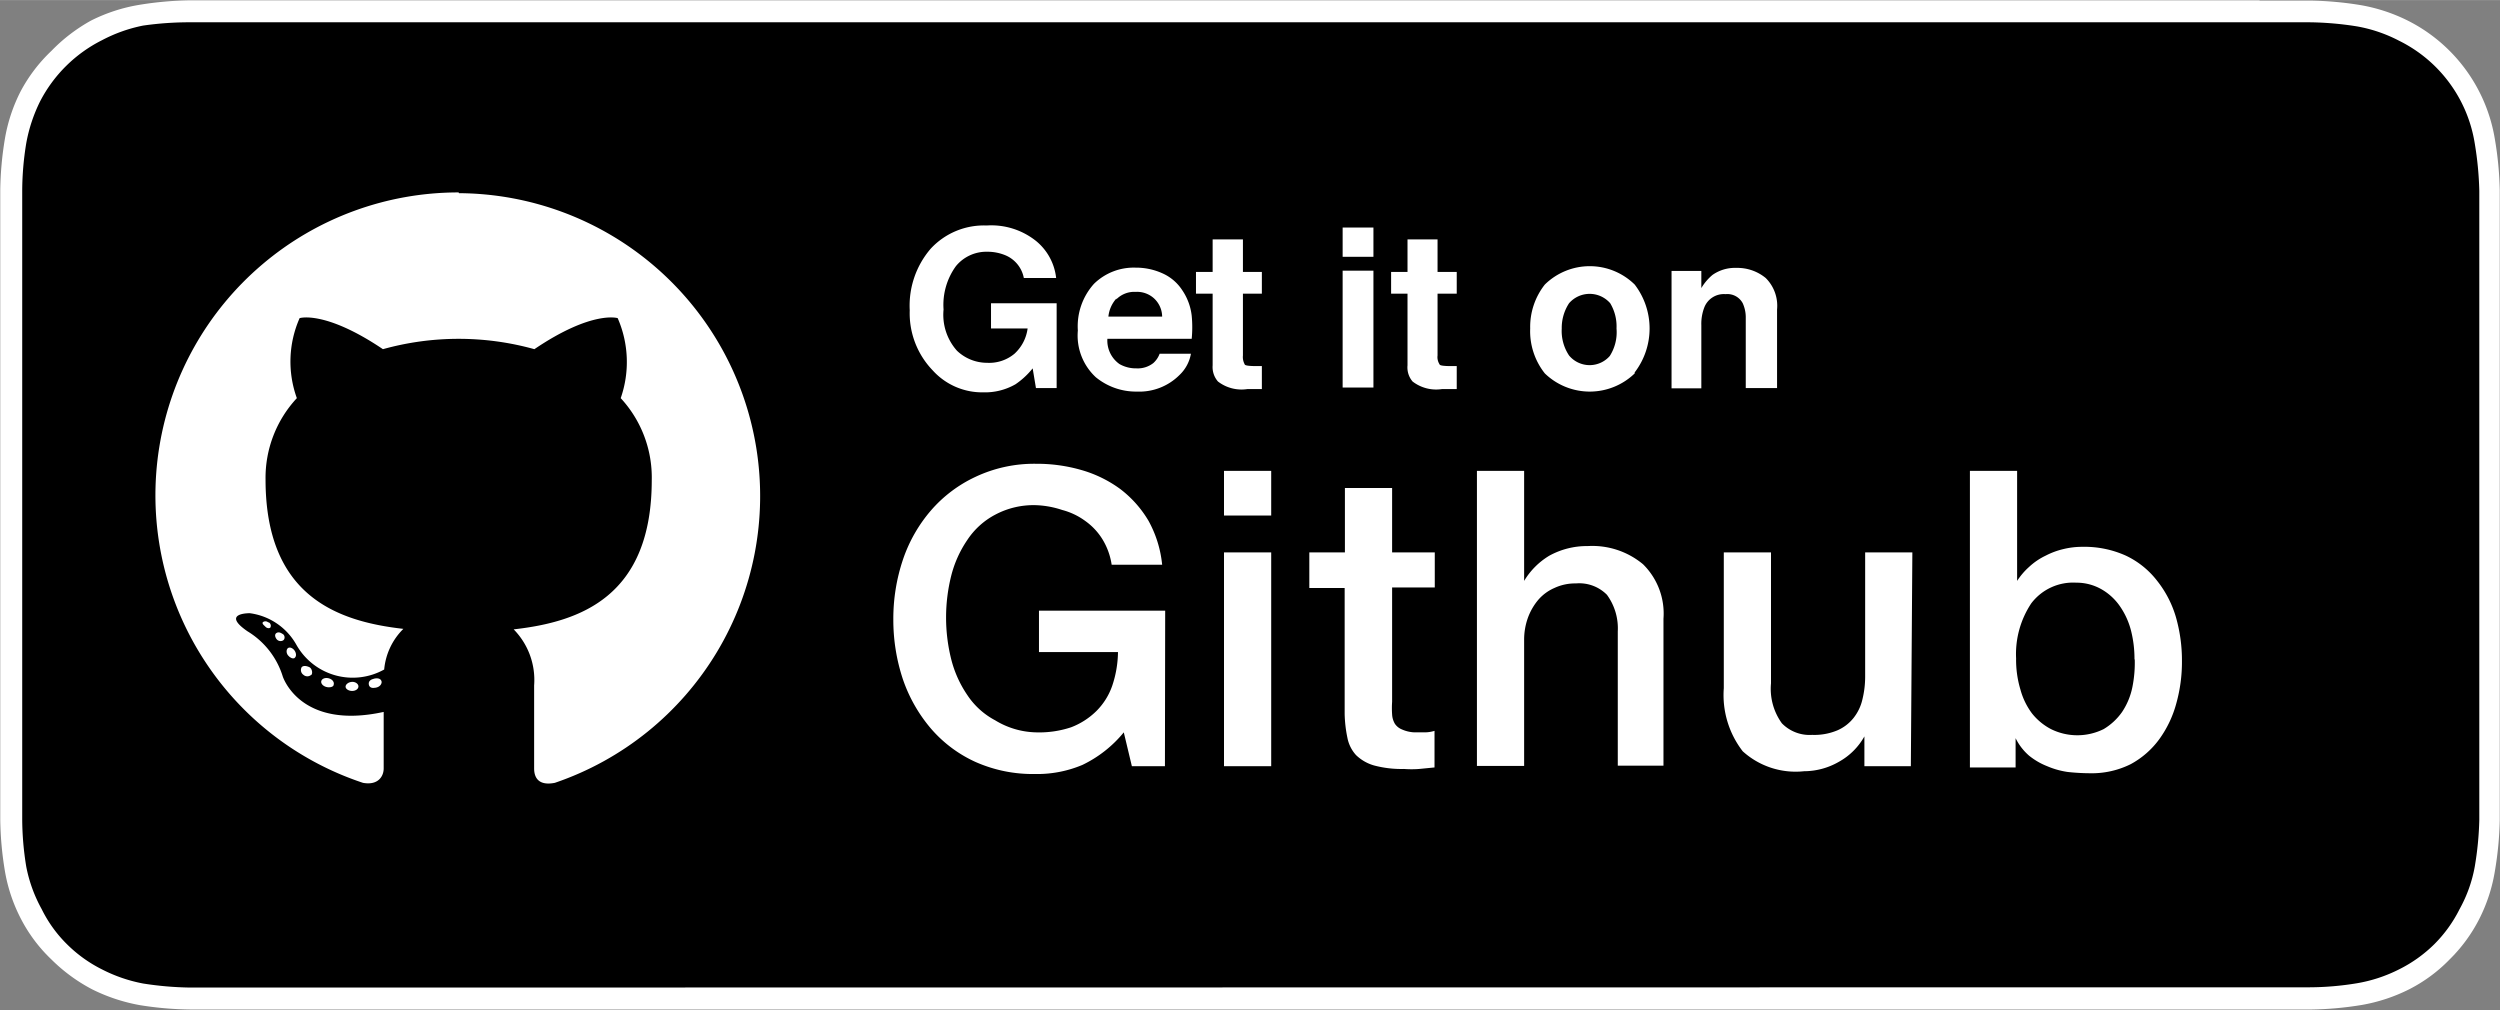 <svg xmlns="http://www.w3.org/2000/svg" width="99" height="40" viewBox="0 0 99.04 40.01"><rect x="0" y="0" width="99.04" height="40.01" fill="#808080" stroke="none"/><style xmlns="" id="autoconsent-prehide"/><defs><style>.a,.b{fill:#fff;}.b{fill-rule:evenodd;}</style></defs><path class="a" d="M89.47,0h-82a13.39,13.39,0,0,0-2,.18A6.68,6.68,0,0,0,3.57.8,6.68,6.68,0,0,0,2,2,6.24,6.24,0,0,0,.78,3.6,6.5,6.5,0,0,0,.15,5.51a13.39,13.39,0,0,0-.18,2c0,.31,0,.61,0,.92V31.54c0,.32,0,.62,0,.93a13.39,13.39,0,0,0,.18,2,6.44,6.44,0,0,0,.63,1.9A6.07,6.07,0,0,0,2,38a6.68,6.68,0,0,0,1.61,1.18,7,7,0,0,0,1.91.63,13.38,13.38,0,0,0,2,.17h84a13.39,13.39,0,0,0,2-.18,6.74,6.74,0,0,0,1.9-.63A6.07,6.07,0,0,0,97,38a6.19,6.19,0,0,0,1.18-1.61,6.48,6.48,0,0,0,.62-1.91,13.41,13.41,0,0,0,.19-2v-.92c0-.36,0-.73,0-1.1V9.54c0-.37,0-.73,0-1.1V7.52a13.41,13.41,0,0,0-.19-2A6.42,6.42,0,0,0,95.38.82a6.74,6.74,0,0,0-1.9-.63,13.39,13.39,0,0,0-2-.18h-2Z" transform="translate(0.04 0.01)"/><path d="M8.4,39.11H7.5a13,13,0,0,1-1.87-.16A6,6,0,0,1,4,38.39a5.36,5.36,0,0,1-1.39-1,5.14,5.14,0,0,1-1-1.39A5.69,5.69,0,0,1,1,34.32a11.83,11.83,0,0,1-.16-1.88c0-.21,0-.91,0-.91V8.43s0-.69,0-.89A11.83,11.83,0,0,1,1,5.66,6.2,6.2,0,0,1,1.55,4,5.58,5.58,0,0,1,4,1.58,6,6,0,0,1,5.63,1,13,13,0,0,1,7.5.87h.9l82.15,0h.91a12.73,12.73,0,0,1,1.86.16A5.75,5.75,0,0,1,95,1.6a5.5,5.5,0,0,1,3,4.07,13.15,13.15,0,0,1,.18,1.88v.89c0,.38,0,.74,0,1.1V30.46c0,.37,0,.72,0,1.08v.93a12.74,12.74,0,0,1-.18,1.85A5.45,5.45,0,0,1,97.4,36a5.33,5.33,0,0,1-1,1.39,5.41,5.41,0,0,1-1.4,1,5.85,5.85,0,0,1-1.67.55,11.7,11.7,0,0,1-1.87.16h-2Z" transform="translate(0.04 0.01)"/><path class="b" d="M18.13,7.61A12,12,0,0,0,14.34,31c.6.11.82-.26.82-.57s0-1.24,0-2.24c-3.33.73-4-1.41-4-1.41A3.19,3.19,0,0,0,9.77,25c-1.08-.74.09-.72.09-.72a2.49,2.49,0,0,1,1.83,1.23,2.56,2.56,0,0,0,3.49,1,2.59,2.59,0,0,1,.76-1.61c-2.66-.3-5.46-1.33-5.46-5.92a4.63,4.63,0,0,1,1.24-3.22,4.26,4.26,0,0,1,.11-3.17s1-.32,3.3,1.23a11.18,11.18,0,0,1,6,0c2.29-1.55,3.3-1.23,3.3-1.23a4.34,4.34,0,0,1,.12,3.17A4.63,4.63,0,0,1,25.78,19c0,4.6-2.8,5.62-5.47,5.92a2.86,2.86,0,0,1,.81,2.22c0,1.6,0,2.89,0,3.29s.21.69.82.57a12,12,0,0,0-3.8-23.36Z" transform="translate(0.04 0.01)"/><path class="a" d="M10.68,24.82c0,.06-.12.08-.2,0s-.14-.12-.11-.18a.16.16,0,0,1,.21,0c.08,0,.13.12.1.18Zm-.14-.11" transform="translate(0.04 0.01)"/><path class="a" d="M11.17,25.36a.2.2,0,0,1-.25-.05c-.07-.09-.09-.2,0-.25s.17,0,.25.05.09.2,0,.25Zm-.12-.12" transform="translate(0.04 0.01)"/><path class="a" d="M11.64,26.05c-.07.05-.19,0-.27-.1s-.07-.24,0-.29.19,0,.26.1.08.24,0,.29Zm0,0" transform="translate(0.04 0.01)"/><path class="a" d="M12.29,26.72a.23.23,0,0,1-.31,0,.23.23,0,0,1-.07-.3c.07-.08.21-.05.31,0s.14.24.07.31Zm0,0" transform="translate(0.04 0.01)"/><path class="a" d="M13.18,27.11c0,.09-.16.13-.3.09s-.22-.15-.19-.24.16-.14.3-.1.22.15.19.25Zm0,0" transform="translate(0.04 0.01)"/><path class="a" d="M14.16,27.18c0,.1-.11.18-.25.18s-.26-.08-.26-.17.11-.18.25-.19.26.08.26.18Zm0,0" transform="translate(0.04 0.01)"/><path class="a" d="M15.08,27c0,.1-.08.2-.23.23s-.26,0-.28-.13.08-.2.22-.23.27,0,.29.13Zm0,0" transform="translate(0.04 0.01)"/><path class="a" d="M46.11,30.34H44.8L44.48,29a4.79,4.79,0,0,1-1.64,1.29,4.6,4.6,0,0,1-1.88.36,5.59,5.59,0,0,1-2.36-.48,5.13,5.13,0,0,1-1.76-1.32,6,6,0,0,1-1.11-1.95,7.46,7.46,0,0,1-.38-2.38,7.34,7.34,0,0,1,.38-2.36,5.84,5.84,0,0,1,1.11-1.95,5.29,5.29,0,0,1,1.76-1.33A5.45,5.45,0,0,1,41,18.36a6.33,6.33,0,0,1,1.81.25,4.85,4.85,0,0,1,1.53.75,4.38,4.38,0,0,1,1.12,1.26A4.52,4.52,0,0,1,46,22.36H44a2.7,2.7,0,0,0-.36-1,2.49,2.49,0,0,0-.68-.73,2.7,2.7,0,0,0-.92-.44A3.67,3.67,0,0,0,41,20a3.23,3.23,0,0,0-1.62.38,3,3,0,0,0-1.1,1,4.43,4.43,0,0,0-.64,1.43,6.82,6.82,0,0,0,0,3.28,4.43,4.43,0,0,0,.64,1.43,3,3,0,0,0,1.1,1A3.23,3.23,0,0,0,41,29a4,4,0,0,0,1.39-.2,2.9,2.9,0,0,0,1-.64,2.63,2.63,0,0,0,.63-1,4.32,4.32,0,0,0,.23-1.34H41.12V24.18h5Z" transform="translate(0.04 0.01)"/><path class="a" d="M48.45,18.64h1.87v1.77H48.45Zm0,3.23h1.87v8.47H48.45Z" transform="translate(0.04 0.01)"/><path class="a" d="M51.83,21.87h1.41V19.32h1.87v2.55H56.8v1.39H55.11v4.53a3.63,3.63,0,0,0,0,.5.81.81,0,0,0,.11.37.6.6,0,0,0,.27.22A1.34,1.34,0,0,0,56,29h.4a1.32,1.32,0,0,0,.39-.06v1.45l-.61.06a3.94,3.94,0,0,1-.6,0,4.21,4.21,0,0,1-1.19-.14,1.69,1.69,0,0,1-.71-.41,1.41,1.41,0,0,1-.34-.68,5.16,5.16,0,0,1-.11-.94v-5H51.83Z" transform="translate(0.04 0.01)"/><path class="a" d="M58.47,18.64h1.87V23h0a2.9,2.9,0,0,1,1-1,3.09,3.09,0,0,1,1.52-.38,3.14,3.14,0,0,1,2.19.72,2.74,2.74,0,0,1,.81,2.16v5.82H64.05V25a2.25,2.25,0,0,0-.43-1.45,1.54,1.54,0,0,0-1.23-.45,1.93,1.93,0,0,0-.85.18,1.78,1.78,0,0,0-.64.47,2.36,2.36,0,0,0-.41.71,2.57,2.57,0,0,0-.15.87v5H58.47Z" transform="translate(0.04 0.01)"/><path class="a" d="M75.66,30.34H73.82V29.16h0a2.59,2.59,0,0,1-1,1,2.78,2.78,0,0,1-1.39.38A3.12,3.12,0,0,1,69,29.75a3.64,3.64,0,0,1-.75-2.5V21.87h1.87v5.19a2.33,2.33,0,0,0,.43,1.58,1.53,1.53,0,0,0,1.2.46,2.35,2.35,0,0,0,1-.18,1.66,1.66,0,0,0,.64-.49,1.84,1.84,0,0,0,.35-.73,3.78,3.78,0,0,0,.11-.91V21.87h1.87Z" transform="translate(0.04 0.01)"/><path class="a" d="M78,18.64h1.87V23h0a2.74,2.74,0,0,1,.47-.55A2.61,2.61,0,0,1,81,22a3,3,0,0,1,.7-.26,3.1,3.1,0,0,1,.73-.09,4,4,0,0,1,1.75.35,3.4,3.4,0,0,1,1.24,1,4.22,4.22,0,0,1,.74,1.43,6.24,6.24,0,0,1,.24,1.76,6.08,6.08,0,0,1-.22,1.65,4.33,4.33,0,0,1-.67,1.42,3.41,3.41,0,0,1-1.14,1,3.46,3.46,0,0,1-1.62.36,8.46,8.46,0,0,1-.87-.05,3.22,3.22,0,0,1-.82-.23,2.72,2.72,0,0,1-.72-.42,2.19,2.19,0,0,1-.53-.69h0v1.16H78Zm6.52,7.47A4.56,4.56,0,0,0,84.39,25a3,3,0,0,0-.45-1,2.23,2.23,0,0,0-.73-.67,2,2,0,0,0-1-.26,2.08,2.08,0,0,0-1.78.82,3.63,3.63,0,0,0-.6,2.18A4.08,4.08,0,0,0,80,27.3a2.8,2.8,0,0,0,.46.95,2.35,2.35,0,0,0,.75.62,2.35,2.35,0,0,0,2.09,0,2.38,2.38,0,0,0,.73-.68,2.76,2.76,0,0,0,.41-1A4.86,4.86,0,0,0,84.53,26.11Z" transform="translate(0.04 0.01)"/><path class="a" d="M40.52,11a1.22,1.22,0,0,0-.73-.9,1.85,1.85,0,0,0-.72-.14,1.56,1.56,0,0,0-1.24.57,2.61,2.61,0,0,0-.49,1.72,2.14,2.14,0,0,0,.53,1.63,1.73,1.73,0,0,0,1.2.48A1.56,1.56,0,0,0,40.15,14a1.65,1.65,0,0,0,.52-1H39.22V12h2.6v3.36H41l-.13-.78a3.1,3.1,0,0,1-.68.63,2.43,2.43,0,0,1-1.28.32,2.64,2.64,0,0,1-2-.87A3.26,3.26,0,0,1,36,12.28a3.46,3.46,0,0,1,.83-2.44,2.87,2.87,0,0,1,2.22-.92A2.84,2.84,0,0,1,41,9.53,2.2,2.2,0,0,1,41.8,11Z" transform="translate(0.04 0.01)"/><path class="a" d="M46,10.81a1.81,1.81,0,0,1,.8.68,2.24,2.24,0,0,1,.37,1,4.75,4.75,0,0,1,0,.92H43.83a1.14,1.14,0,0,0,.48,1,1.31,1.31,0,0,0,.67.17,1,1,0,0,0,.67-.21A.92.92,0,0,0,45.9,14h1.24a1.52,1.52,0,0,1-.45.84A2.25,2.25,0,0,1,45,15.5a2.51,2.51,0,0,1-1.63-.57,2.25,2.25,0,0,1-.71-1.85,2.51,2.51,0,0,1,.64-1.85,2.25,2.25,0,0,1,1.65-.64A2.53,2.53,0,0,1,46,10.81Zm-1.81,1a1.26,1.26,0,0,0-.32.72H46a1,1,0,0,0-.33-.73,1,1,0,0,0-.72-.25A1,1,0,0,0,44.18,11.85Z" transform="translate(0.04 0.01)"/><path class="a" d="M47.34,11.62v-.86H48V9.47h1.2v1.29h.75v.86h-.75v2.45a.6.6,0,0,0,.07.35c0,.05.2.07.45.07h.23v.91l-.57,0a1.53,1.53,0,0,1-1.17-.3.87.87,0,0,1-.21-.64V11.62Z" transform="translate(0.04 0.01)"/><path class="a" d="M54.37,10.16H53.15V9h1.22Zm-1.22.55h1.22v4.63H53.15Z" transform="translate(0.04 0.01)"/><path class="a" d="M55.07,11.62v-.86h.65V9.47h1.19v1.29h.76v.86h-.76v2.45a.52.52,0,0,0,.08.35c0,.05.19.07.44.07h.24v.91l-.58,0a1.53,1.53,0,0,1-1.17-.3.86.86,0,0,1-.2-.64V11.62Z" transform="translate(0.04 0.01)"/><path class="a" d="M64.72,14.78a2.56,2.56,0,0,1-3.56,0A2.69,2.69,0,0,1,60.58,13a2.71,2.71,0,0,1,.58-1.74,2.54,2.54,0,0,1,3.56,0,2.86,2.86,0,0,1,0,3.48Zm-1-.67A1.75,1.75,0,0,0,64,13,1.78,1.78,0,0,0,63.75,12a1.08,1.08,0,0,0-1.63,0A1.78,1.78,0,0,0,61.83,13a1.75,1.75,0,0,0,.29,1.07,1.06,1.06,0,0,0,1.63,0Z" transform="translate(0.04 0.01)"/><path class="a" d="M69.91,11a1.55,1.55,0,0,1,.45,1.25v3.11H69.12V12.53A1.36,1.36,0,0,0,69,12a.69.69,0,0,0-.68-.36.83.83,0,0,0-.84.52,1.81,1.81,0,0,0-.12.71v2.5H66.18V10.72h1.18v.68a2,2,0,0,1,.44-.52,1.54,1.54,0,0,1,.94-.28A1.77,1.77,0,0,1,69.91,11Z" transform="translate(0.04 0.01)"/></svg>